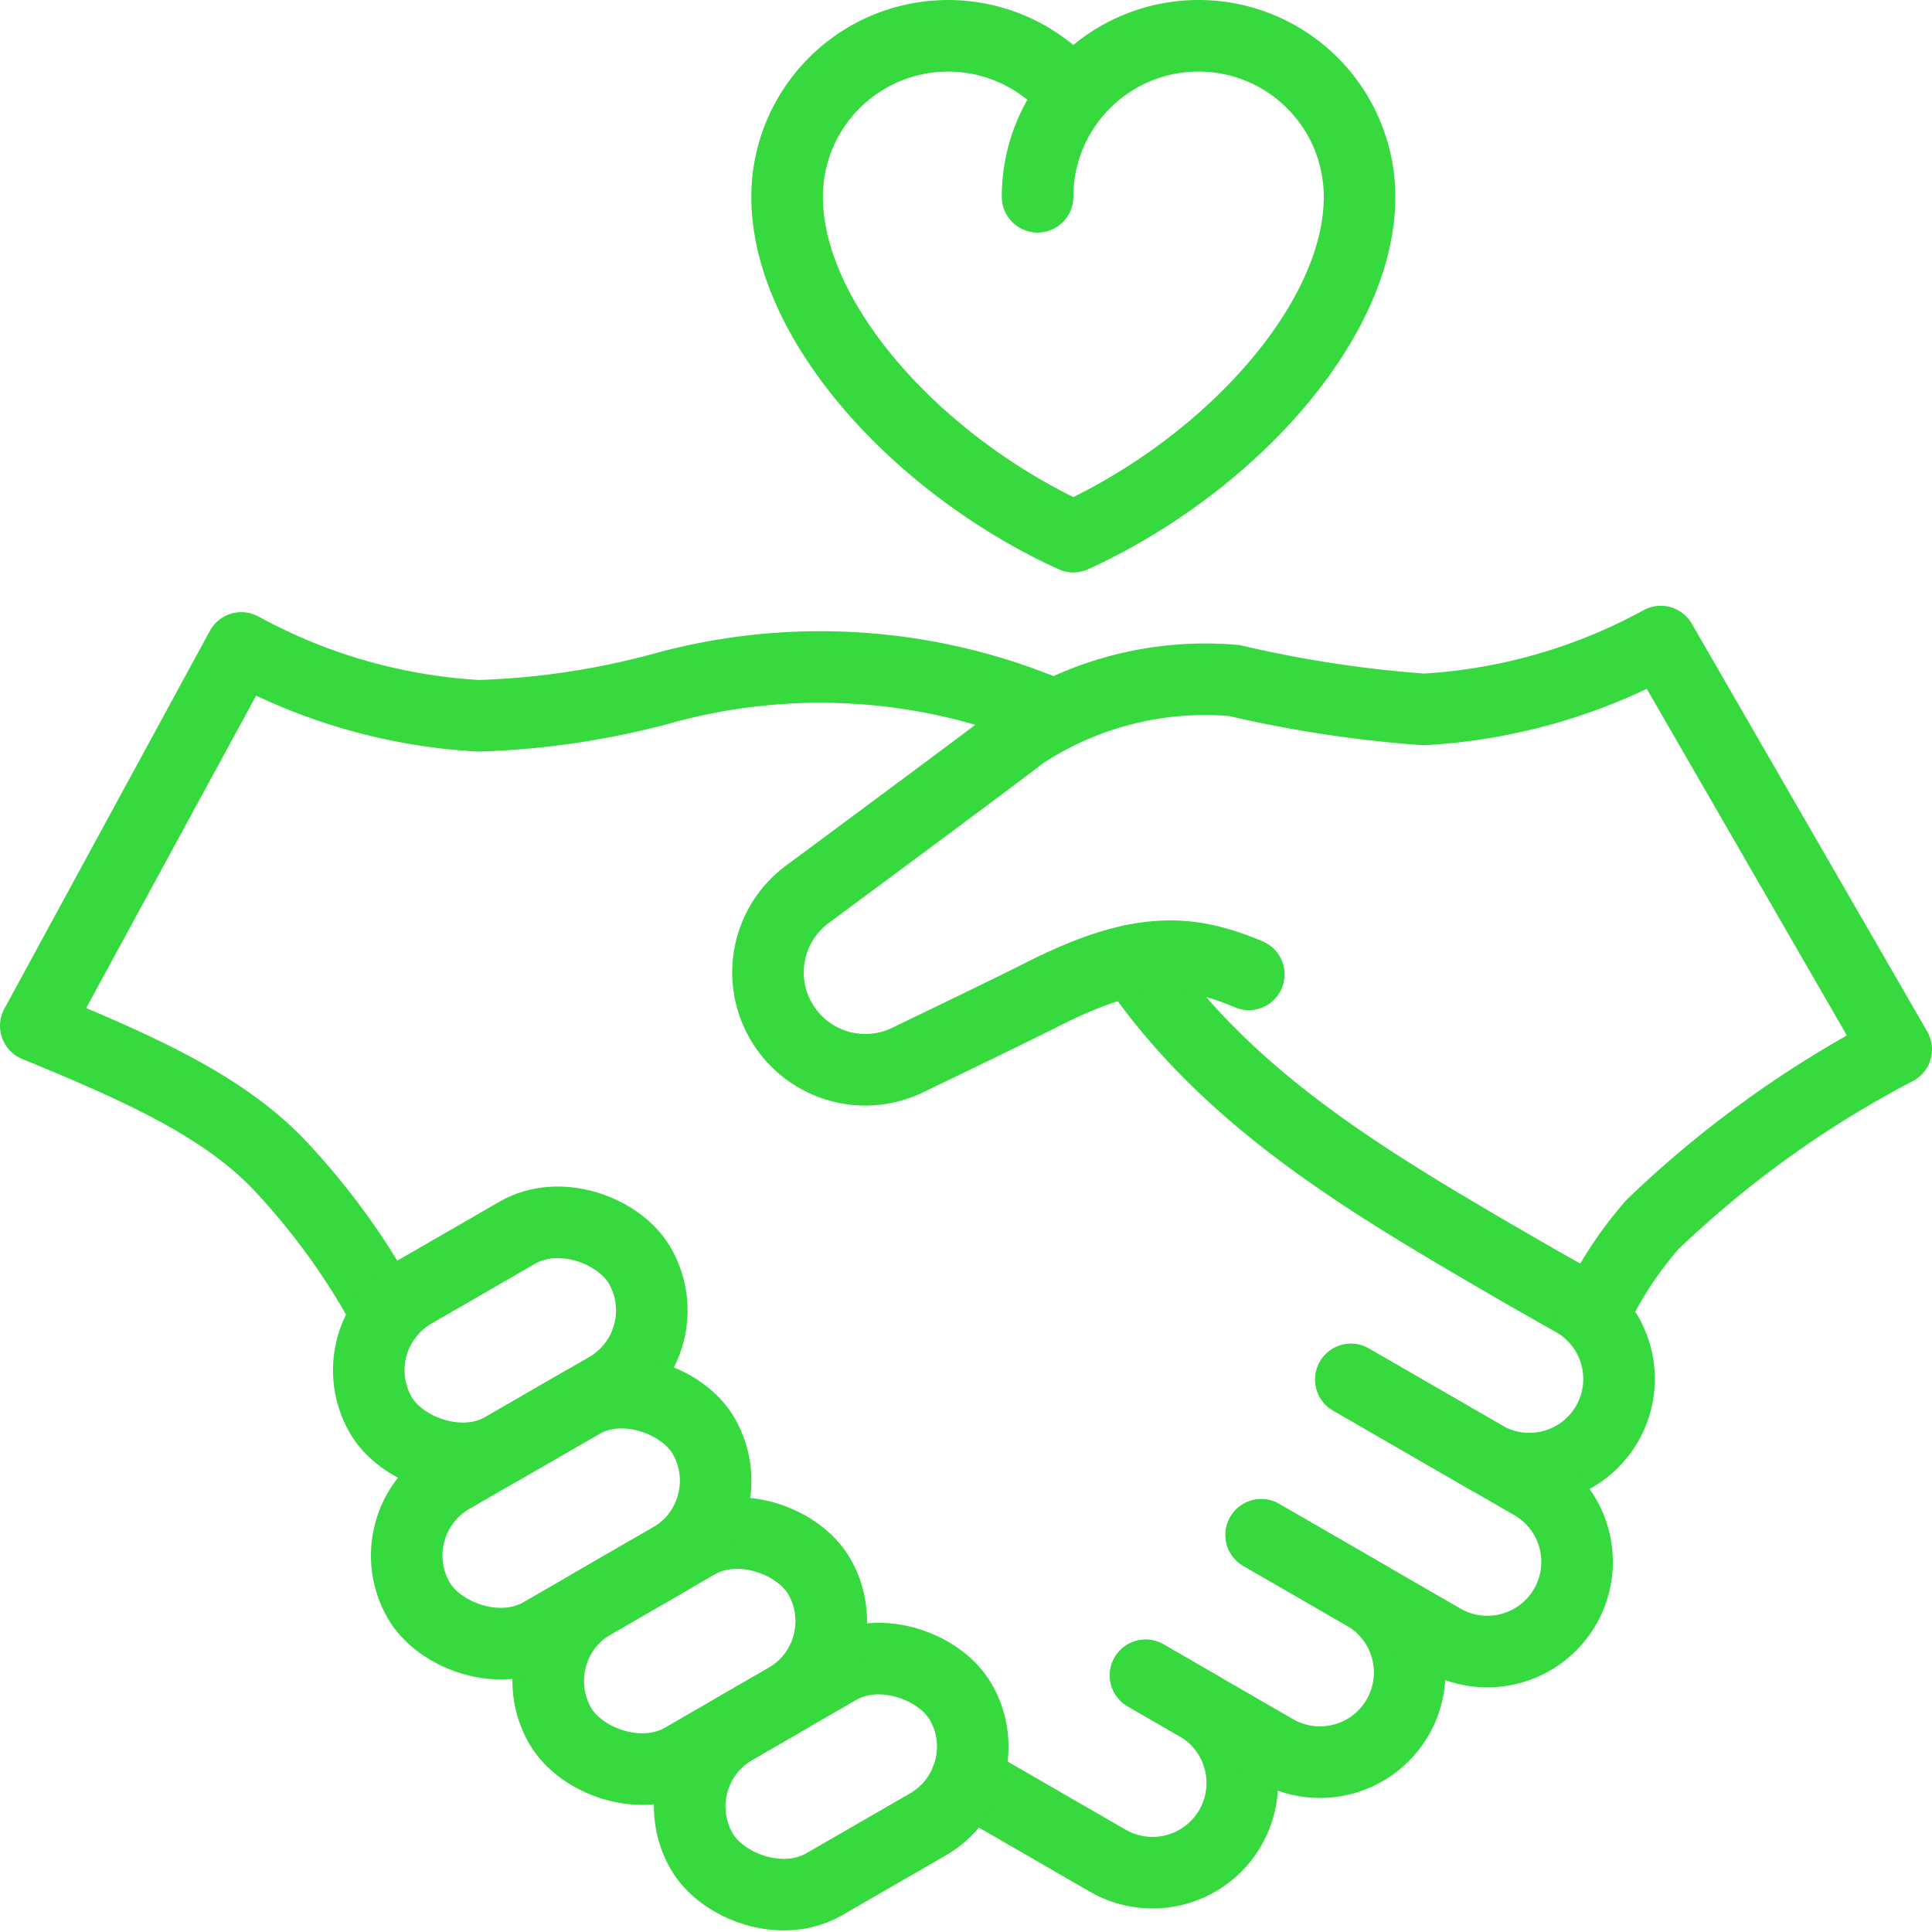 <svg id="ae4b07de-ae3e-48d8-a857-26e05cb216fc" data-name="icons" xmlns="http://www.w3.org/2000/svg" width="54" height="54" viewBox="0 0 54 54">
  <g id="e7228193-b3ba-4cd0-8562-ee4ac2952c8d" data-name="4">
    <path d="M320.02,190.827l1.448.836a2.507,2.507,0,0,1,.918,3.425h0a2.507,2.507,0,0,1-3.425.918l-3.947-2.279" transform="translate(-288 -144)" style="fill: none;stroke: #36d93e;stroke-linecap: round;stroke-linejoin: round;stroke-width: 2px;fill-rule: evenodd"/>
    <path d="M323.252,186.902l2.895,1.672a2.508,2.508,0,0,1,.918,3.425h0a2.507,2.507,0,0,1-3.425.918l-3.619-2.09" transform="translate(-288 -144)" style="fill: none;stroke: #36d93e;stroke-linecap: round;stroke-linejoin: round;stroke-width: 2px;fill-rule: evenodd"/>
    <path d="M319.657,170.839c2.285,3.376,5.549,5.554,8.965,7.581,1.853,1.1,3.377,1.95,3.377,1.95a2.508,2.508,0,0,1,.918,3.425h0a2.508,2.508,0,0,1-3.425.918l-3.733-2.155" transform="translate(-288 -144)" style="fill: none;stroke: #36d93e;stroke-linecap: round;stroke-linejoin: round;stroke-width: 2px;fill-rule: evenodd"/>
    <path d="M325.759,182.558l5.067,2.925a2.507,2.507,0,0,1,.918,3.425h0a2.508,2.508,0,0,1-3.425.918l-5.067-2.925" transform="translate(-288 -144)" style="fill: none;stroke: #36d93e;stroke-linecap: round;stroke-linejoin: round;stroke-width: 2px;fill-rule: evenodd"/>
    <path d="M298.83,180.768a19.615,19.615,0,0,0-3.009-4.192c-1.553-1.638-3.831-2.676-6.821-3.903l5.745-10.563a15.613,15.613,0,0,0,6.627,1.896,22.213,22.213,0,0,0,5.291-.806,16.569,16.569,0,0,1,10.783.78" transform="translate(-288 -144)" style="fill: none;stroke: #36d93e;stroke-linecap: round;stroke-linejoin: round;stroke-width: 2px;fill-rule: evenodd"/>
    <rect x="307.054" y="191.149" width="8.358" height="5.015" rx="2.507" transform="translate(-343.131 37.562) rotate(-30)" style="fill: none;stroke: #36d93e;stroke-linecap: round;stroke-linejoin: round;stroke-width: 2px"/>
    <rect x="303.099" y="187.641" width="8.358" height="5.015" rx="2.507" transform="translate(-341.907 35.114) rotate(-30)" style="fill: none;stroke: #36d93e;stroke-linecap: round;stroke-linejoin: round;stroke-width: 2px"/>
    <rect x="298.084" y="178.955" width="8.358" height="5.015" rx="2.507" transform="translate(-338.236 31.443) rotate(-30)" style="fill: none;stroke: #36d93e;stroke-linecap: round;stroke-linejoin: round;stroke-width: 2px"/>
    <rect x="299.088" y="183.925" width="9.194" height="5.015" rx="2.507" transform="translate(-340.53 32.82) rotate(-30)" style="fill: none;stroke: #36d93e;stroke-linecap: round;stroke-linejoin: round;stroke-width: 2px"/>
    <path d="M322.904,171.233c-1.636-.686-3.022-.831-5.764.558-.774.392-2.473,1.213-3.778,1.841a2.716,2.716,0,0,1-3.077-.508h0a2.717,2.717,0,0,1,.281-4.128c2.243-1.661,5.261-3.9,6.033-4.496a9.283,9.283,0,0,1,5.903-1.478,33.905,33.905,0,0,0,5.291.806,15.612,15.612,0,0,0,6.627-1.896L341,173.331a29.521,29.521,0,0,0-6.821,4.903,10.765,10.765,0,0,0-1.65,2.545" transform="translate(-288 -144)" style="fill: none;stroke: #36d93e;stroke-linecap: round;stroke-linejoin: round;stroke-width: 2px;fill-rule: evenodd"/>
    <path d="M317.972,146.638A4.5,4.5,0,0,0,310,149.5c0,3.5,3.668,7.521,8,9.5,4.332-1.979,8-6,8-9.5a4.5,4.5,0,0,0-9,0" transform="translate(-288 -144)" style="fill: none;stroke: #36d93e;stroke-linecap: round;stroke-linejoin: round;stroke-width: 2px"/>
  </g>
</svg>
